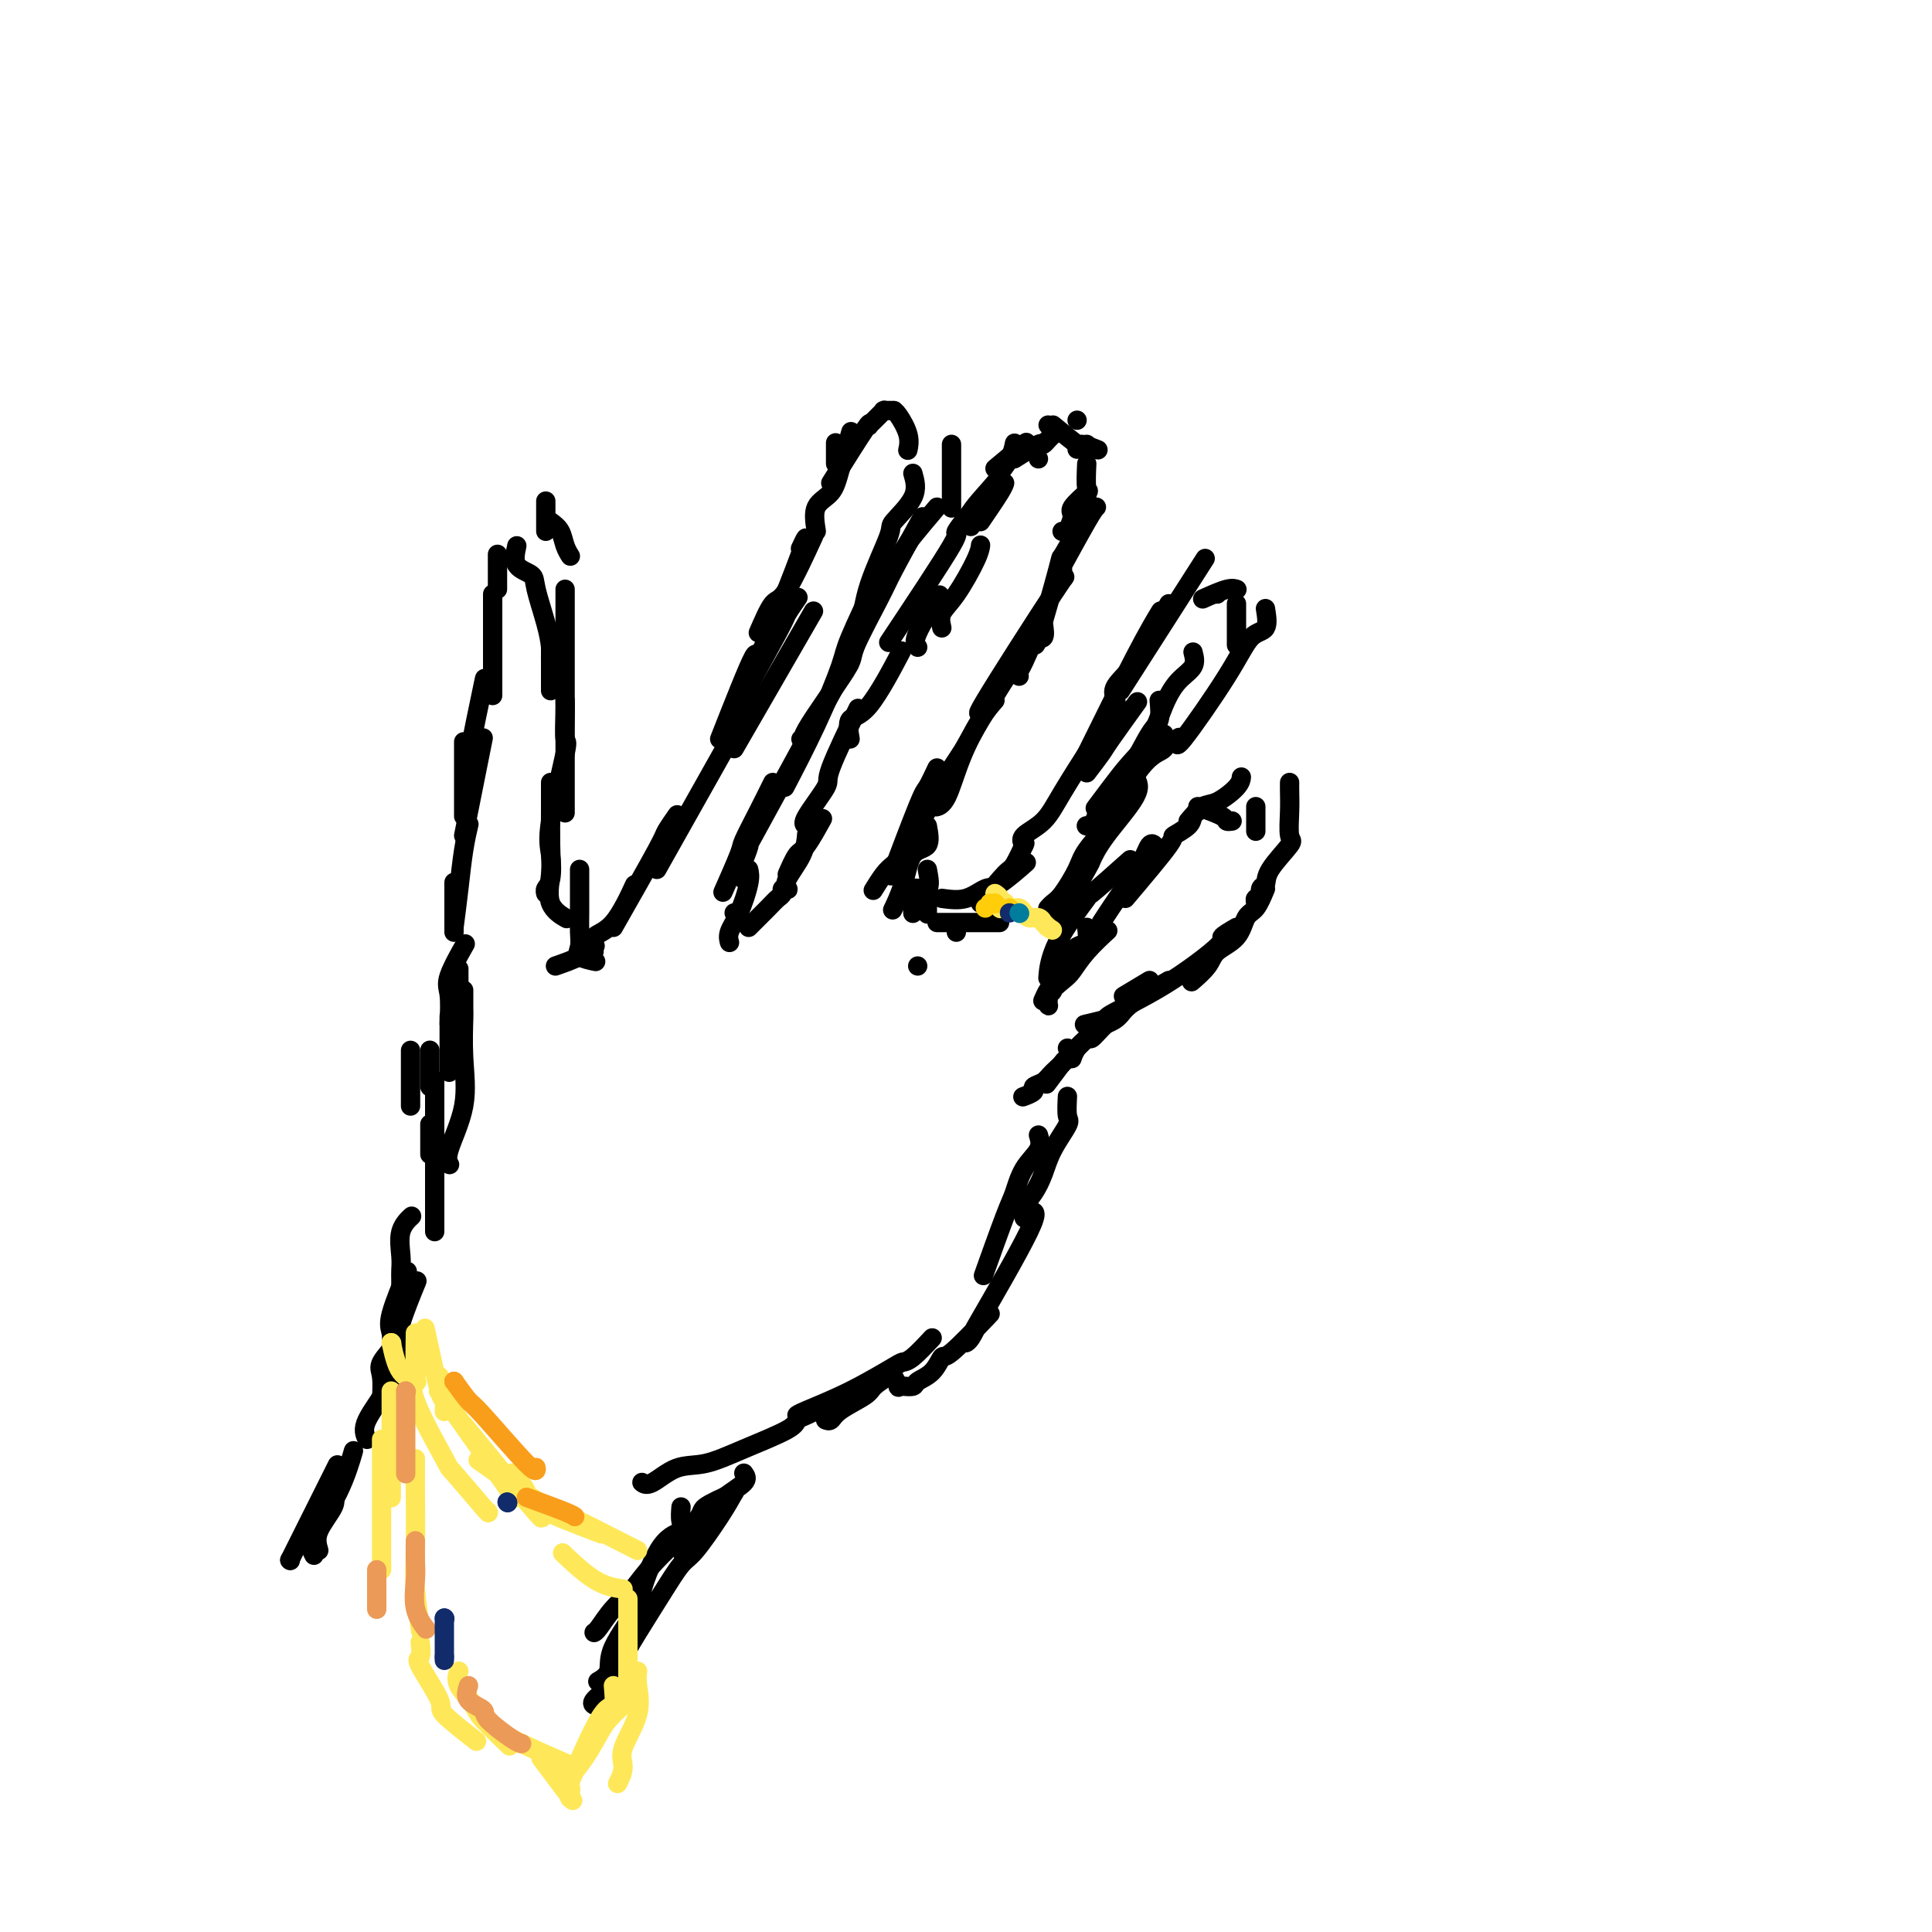 <svg viewBox='0 0 400 400' version='1.1' xmlns='http://www.w3.org/2000/svg' xmlns:xlink='http://www.w3.org/1999/xlink'><g fill='none' stroke='#000000' stroke-width='4' stroke-linecap='round' stroke-linejoin='round'><path d='M60,323c0.000,0.000 0.100,0.100 0.1,0.1'/><path d='M60,323c3.750,-7.500 7.500,-15.000 9,-18c1.500,-3.000 0.750,-1.500 0,0'/><path d='M66,321c-0.340,-1.185 -0.679,-2.370 0,-4c0.679,-1.630 2.378,-3.705 3,-5c0.622,-1.295 0.167,-1.810 0,-2c-0.167,-0.190 -0.048,-0.054 0,0c0.048,0.054 0.024,0.027 0,0'/><path d='M65,322c-0.475,-0.914 -0.951,-1.828 0,-4c0.951,-2.172 3.327,-5.603 5,-9c1.673,-3.397 2.643,-6.761 3,-8c0.357,-1.239 0.102,-0.354 0,0c-0.102,0.354 -0.051,0.177 0,0'/><path d='M76,298c-0.475,-0.997 -0.951,-1.994 0,-4c0.951,-2.006 3.327,-5.022 5,-8c1.673,-2.978 2.643,-5.917 3,-7c0.357,-1.083 0.102,-0.309 0,0c-0.102,0.309 -0.051,0.155 0,0'/><path d='M79,290c0.089,-1.880 0.179,-3.760 0,-5c-0.179,-1.240 -0.626,-1.842 0,-3c0.626,-1.158 2.325,-2.874 3,-4c0.675,-1.126 0.325,-1.663 1,-4c0.675,-2.337 2.374,-6.475 3,-8c0.626,-1.525 0.179,-0.436 0,0c-0.179,0.436 -0.089,0.218 0,0'/><path d='M81,281c-0.024,-0.562 -0.049,-1.124 0,-2c0.049,-0.876 0.171,-2.066 0,-3c-0.171,-0.934 -0.633,-1.611 0,-4c0.633,-2.389 2.363,-6.489 3,-8c0.637,-1.511 0.182,-0.432 0,0c-0.182,0.432 -0.091,0.216 0,0'/><path d='M83,268c0.004,-1.098 0.009,-2.197 0,-3c-0.009,-0.803 -0.030,-1.311 0,-2c0.030,-0.689 0.113,-1.557 0,-3c-0.113,-1.443 -0.422,-3.459 0,-5c0.422,-1.541 1.575,-2.607 2,-3c0.425,-0.393 0.121,-0.112 0,0c-0.121,0.112 -0.061,0.056 0,0'/><path d='M89,239c0.000,-0.929 0.000,-1.857 0,-3c0.000,-1.143 0.000,-2.500 0,-3c-0.000,-0.500 0.000,-0.143 0,0c0.000,0.143 0.000,0.071 0,0'/><path d='M89,225c0.000,-2.956 0.000,-5.911 0,-7c0.000,-1.089 0.000,-0.311 0,0c-0.000,0.311 0.000,0.156 0,0'/><path d='M93,222c0.000,-1.223 0.000,-2.447 0,-3c0.000,-0.553 0.000,-0.437 0,-2c0.000,-1.563 0.000,-4.805 0,-6c0.000,-1.195 0.000,-0.341 0,0c0.000,0.341 0.000,0.171 0,0'/><path d='M95,216c0.000,-3.163 0.000,-6.325 0,-8c0.000,-1.675 0.000,-1.861 0,-3c0.000,-1.139 0.000,-3.230 0,-4c0.000,-0.770 0.000,-0.220 0,0c0.000,0.220 0.000,0.110 0,0'/><path d='M96,205c-0.007,1.643 -0.013,3.287 0,4c0.013,0.713 0.046,0.496 0,2c-0.046,1.504 -0.170,4.729 0,8c0.170,3.271 0.634,6.589 0,10c-0.634,3.411 -2.366,6.914 -3,9c-0.634,2.086 -0.171,2.754 0,3c0.171,0.246 0.049,0.070 0,0c-0.049,-0.070 -0.024,-0.035 0,0'/><path d='M90,255c0.000,-12.244 0.000,-24.489 0,-29c0.000,-4.511 0.000,-1.289 0,0c0.000,1.289 0.000,0.644 0,0'/><path d='M85,229c0.000,-1.435 0.000,-2.869 0,-5c0.000,-2.131 0.000,-4.958 0,-6c0.000,-1.042 0.000,-0.298 0,0c0.000,0.298 0.000,0.149 0,0'/><path d='M93,212c0.091,-2.265 0.182,-4.530 0,-6c-0.182,-1.470 -0.636,-2.147 0,-4c0.636,-1.853 2.364,-4.884 3,-6c0.636,-1.116 0.182,-0.319 0,0c-0.182,0.319 -0.091,0.159 0,0'/><path d='M94,193c0.000,-1.440 0.000,-2.881 0,-4c0.000,-1.119 0.000,-1.917 0,-3c0.000,-1.083 0.000,-2.452 0,-3c0.000,-0.548 0.000,-0.274 0,0'/><path d='M94,192c0.340,-2.627 0.679,-5.254 1,-8c0.321,-2.746 0.622,-5.612 1,-8c0.378,-2.388 0.833,-4.297 1,-5c0.167,-0.703 0.048,-0.201 0,0c-0.048,0.201 -0.024,0.100 0,0'/><path d='M96,173c1.156,-5.778 2.311,-11.556 3,-15c0.689,-3.444 0.911,-4.556 1,-5c0.089,-0.444 0.044,-0.222 0,0'/><path d='M96,169c0.000,-2.368 0.000,-4.737 0,-6c0.000,-1.263 0.000,-1.421 0,-2c-0.000,-0.579 -0.000,-1.579 0,-3c0.000,-1.421 0.000,-3.263 0,-4c-0.000,-0.737 0.000,-0.368 0,0'/><path d='M97,161c-0.339,0.006 -0.679,0.012 0,-4c0.679,-4.012 2.375,-12.042 3,-15c0.625,-2.958 0.179,-0.845 0,0c-0.179,0.845 -0.089,0.423 0,0'/><path d='M102,144c0.000,-1.357 0.000,-2.714 0,-4c0.000,-1.286 0.000,-2.500 0,-4c0.000,-1.500 0.000,-3.286 0,-4c0.000,-0.714 0.000,-0.357 0,0'/><path d='M102,138c0.000,-4.732 0.000,-9.464 0,-12c0.000,-2.536 0.000,-2.875 0,-3c0.000,-0.125 0.000,-0.036 0,0c0.000,0.036 0.000,0.018 0,0'/><path d='M103,122c0.000,-1.351 0.000,-2.702 0,-4c0.000,-1.298 0.000,-2.542 0,-3c-0.000,-0.458 0.000,-0.131 0,0c0.000,0.131 0.000,0.065 0,0'/><path d='M113,110c0.000,-0.929 0.000,-1.857 0,-3c0.000,-1.143 -0.000,-2.500 0,-3c0.000,-0.500 0.000,-0.143 0,0c0.000,0.143 0.000,0.071 0,0'/><path d='M114,108c0.762,0.566 1.525,1.132 2,2c0.475,0.868 0.663,2.037 1,3c0.337,0.963 0.821,1.721 1,2c0.179,0.279 0.051,0.080 0,0c-0.051,-0.080 -0.026,-0.040 0,0'/><path d='M107,113c-0.323,1.508 -0.647,3.016 0,4c0.647,0.984 2.264,1.444 3,2c0.736,0.556 0.589,1.207 1,3c0.411,1.793 1.378,4.729 2,7c0.622,2.271 0.899,3.877 1,5c0.101,1.123 0.027,1.764 0,2c-0.027,0.236 -0.008,0.067 0,0c0.008,-0.067 0.004,-0.034 0,0'/><path d='M114,133c0.000,0.868 0.000,1.735 0,3c0.000,1.265 0.000,2.927 0,4c0.000,1.073 -0.000,1.556 0,2c0.000,0.444 -0.000,0.850 0,1c0.000,0.150 0.000,0.043 0,0c-0.000,-0.043 0.000,-0.021 0,0'/><path d='M117,122c0.000,1.723 0.000,3.446 0,5c0.000,1.554 0.000,2.938 0,4c-0.000,1.062 0.000,1.802 0,4c0.000,2.198 0.000,5.854 0,9c0.000,3.146 -0.000,5.781 0,9c0.000,3.219 0.000,7.020 0,9c-0.000,1.980 0.000,2.139 0,3c0.000,0.861 -0.000,2.424 0,3c0.000,0.576 0.000,0.165 0,0c-0.000,-0.165 0.000,-0.082 0,0'/><path d='M117,145c0.024,0.692 0.048,1.383 0,3c-0.048,1.617 -0.170,4.159 0,5c0.170,0.841 0.630,-0.021 0,3c-0.630,3.021 -2.351,9.923 -3,14c-0.649,4.077 -0.226,5.327 0,7c0.226,1.673 0.257,3.769 0,5c-0.257,1.231 -0.801,1.598 -1,2c-0.199,0.402 -0.054,0.839 0,1c0.054,0.161 0.015,0.046 0,0c-0.015,-0.046 -0.008,-0.023 0,0'/><path d='M114,162c-0.002,0.567 -0.003,1.135 0,2c0.003,0.865 0.012,2.029 0,4c-0.012,1.971 -0.045,4.749 0,7c0.045,2.251 0.170,3.976 0,6c-0.170,2.024 -0.633,4.347 0,6c0.633,1.653 2.363,2.637 3,3c0.637,0.363 0.182,0.104 0,0c-0.182,-0.104 -0.091,-0.052 0,0'/><path d='M120,180c-0.002,1.225 -0.003,2.450 0,4c0.003,1.550 0.012,3.424 0,5c-0.012,1.576 -0.045,2.853 0,4c0.045,1.147 0.170,2.164 0,3c-0.170,0.836 -0.633,1.492 0,2c0.633,0.508 2.363,0.867 3,1c0.637,0.133 0.182,0.038 0,0c-0.182,-0.038 -0.091,-0.019 0,0'/><path d='M115,200c1.774,-0.619 3.548,-1.238 5,-2c1.452,-0.762 2.583,-1.667 3,-2c0.417,-0.333 0.119,-0.095 0,0c-0.119,0.095 -0.060,0.048 0,0'/><path d='M123,197c-0.333,-1.137 -0.667,-2.274 0,-3c0.667,-0.726 2.333,-1.042 4,-3c1.667,-1.958 3.333,-5.560 4,-7c0.667,-1.440 0.333,-0.720 0,0'/><path d='M127,192c3.638,-6.400 7.276,-12.801 9,-16c1.724,-3.199 1.534,-3.198 2,-4c0.466,-0.802 1.587,-2.408 2,-3c0.413,-0.592 0.118,-0.169 0,0c-0.118,0.169 -0.059,0.085 0,0'/><path d='M136,180c7.500,-13.333 15.000,-26.667 18,-32c3.000,-5.333 1.500,-2.667 0,0'/><path d='M152,155c6.250,-10.833 12.500,-21.667 15,-26c2.500,-4.333 1.250,-2.167 0,0'/><path d='M154,149c0.201,-1.410 0.401,-2.820 0,-3c-0.401,-0.180 -1.404,0.870 0,-2c1.404,-2.870 5.213,-9.658 7,-13c1.787,-3.342 1.551,-3.236 2,-4c0.449,-0.764 1.582,-2.398 2,-3c0.418,-0.602 0.119,-0.172 0,0c-0.119,0.172 -0.060,0.086 0,0'/><path d='M149,153c2.974,-7.557 5.949,-15.113 7,-17c1.051,-1.887 0.179,1.896 2,-2c1.821,-3.896 6.337,-15.472 8,-20c1.663,-4.528 0.475,-2.008 0,-1c-0.475,1.008 -0.238,0.504 0,0'/><path d='M157,131c1.080,-2.499 2.159,-4.998 3,-6c0.841,-1.002 1.442,-0.506 3,-3c1.558,-2.494 4.073,-7.979 5,-10c0.927,-2.021 0.265,-0.577 0,0c-0.265,0.577 -0.132,0.289 0,0'/><path d='M173,96c0.000,-1.689 0.000,-3.378 0,-4c0.000,-0.622 0.000,-0.178 0,0c0.000,0.178 0.000,0.089 0,0'/><path d='M169,110c-0.295,-1.868 -0.591,-3.737 0,-5c0.591,-1.263 2.067,-1.921 3,-3c0.933,-1.079 1.322,-2.578 2,-5c0.678,-2.422 1.644,-5.768 2,-7c0.356,-1.232 0.102,-0.352 0,0c-0.102,0.352 -0.051,0.176 0,0'/><path d='M172,100c2.839,-4.529 5.678,-9.059 7,-11c1.322,-1.941 1.129,-1.294 1,-1c-0.129,0.294 -0.192,0.237 0,0c0.192,-0.237 0.639,-0.652 1,-1c0.361,-0.348 0.637,-0.629 1,-1c0.363,-0.371 0.814,-0.831 1,-1c0.186,-0.169 0.106,-0.045 0,0c-0.106,0.045 -0.239,0.012 0,0c0.239,-0.012 0.849,-0.003 1,0c0.151,0.003 -0.156,0.001 0,0c0.156,-0.001 0.776,0.000 1,0c0.224,-0.000 0.054,-0.002 0,0c-0.054,0.002 0.010,0.008 0,0c-0.010,-0.008 -0.094,-0.030 0,0c0.094,0.030 0.365,0.113 1,1c0.635,0.887 1.634,2.578 2,4c0.366,1.422 0.098,2.575 0,3c-0.098,0.425 -0.028,0.121 0,0c0.028,-0.121 0.014,-0.061 0,0'/><path d='M197,92c0.000,1.102 0.000,2.204 0,4c0.000,1.796 0.000,4.285 0,6c0.000,1.715 0.000,2.654 0,3c0.000,0.346 0.000,0.099 0,0c-0.000,-0.099 0.000,-0.049 0,0'/><path d='M194,105c-2.008,2.378 -4.016,4.756 -5,6c-0.984,1.244 -0.944,1.354 -2,3c-1.056,1.646 -3.207,4.828 -4,6c-0.793,1.172 -0.226,0.335 0,0c0.226,-0.335 0.113,-0.167 0,0'/><path d='M189,98c0.452,1.572 0.904,3.145 0,5c-0.904,1.855 -3.164,3.994 -4,5c-0.836,1.006 -0.248,0.879 -1,3c-0.752,2.121 -2.842,6.491 -4,10c-1.158,3.509 -1.382,6.157 -2,9c-0.618,2.843 -1.628,5.881 -2,7c-0.372,1.119 -0.106,0.320 0,0c0.106,-0.320 0.053,-0.160 0,0'/><path d='M191,107c-2.349,4.257 -4.698,8.515 -6,11c-1.302,2.485 -1.556,3.198 -3,6c-1.444,2.802 -4.079,7.693 -5,10c-0.921,2.307 -0.128,2.030 -2,5c-1.872,2.970 -6.411,9.188 -8,12c-1.589,2.812 -0.230,2.218 0,2c0.230,-0.218 -0.669,-0.059 -1,0c-0.331,0.059 -0.095,0.017 0,0c0.095,-0.017 0.047,-0.008 0,0'/><path d='M182,119c-2.412,5.082 -4.825,10.163 -6,13c-1.175,2.837 -1.113,3.429 -2,6c-0.887,2.571 -2.722,7.122 -5,12c-2.278,4.878 -4.998,10.082 -6,12c-1.002,1.918 -0.286,0.548 0,0c0.286,-0.548 0.143,-0.274 0,0'/><path d='M174,140c-7.525,13.814 -15.050,27.628 -18,33c-2.950,5.372 -1.326,2.301 -1,2c0.326,-0.301 -0.645,2.168 -1,3c-0.355,0.832 -0.095,0.027 0,0c0.095,-0.027 0.026,0.723 0,1c-0.026,0.277 -0.007,0.079 0,0c0.007,-0.079 0.004,-0.040 0,0'/><path d='M160,162c-0.934,1.891 -1.868,3.781 -3,6c-1.132,2.219 -2.461,4.766 -3,6c-0.539,1.234 -0.289,1.156 -1,3c-0.711,1.844 -2.384,5.612 -3,7c-0.616,1.388 -0.176,0.397 0,0c0.176,-0.397 0.088,-0.198 0,0'/><path d='M154,176c0.000,1.464 0.000,2.929 0,4c0.000,1.071 0.000,1.750 0,2c0.000,0.250 0.000,0.071 0,0c0.000,-0.071 0.000,-0.036 0,0'/><path d='M155,180c0.166,0.694 0.332,1.387 0,3c-0.332,1.613 -1.161,4.145 -2,6c-0.839,1.855 -1.689,3.033 -2,4c-0.311,0.967 -0.084,1.722 0,2c0.084,0.278 0.024,0.079 0,0c-0.024,-0.079 -0.012,-0.040 0,0'/><path d='M152,189c0.000,0.000 0.000,0.000 0,0c0.000,0.000 0.000,0.000 0,0'/><path d='M155,192c1.497,-1.486 2.993,-2.973 4,-4c1.007,-1.027 1.524,-1.595 2,-2c0.476,-0.405 0.909,-0.648 1,-1c0.091,-0.352 -0.162,-0.813 0,-1c0.162,-0.187 0.737,-0.100 1,0c0.263,0.100 0.214,0.213 0,0c-0.214,-0.213 -0.593,-0.750 0,-2c0.593,-1.250 2.159,-3.211 3,-5c0.841,-1.789 0.957,-3.405 1,-4c0.043,-0.595 0.012,-0.170 0,0c-0.012,0.170 -0.006,0.085 0,0'/><path d='M163,181c0.710,-1.616 1.419,-3.231 2,-4c0.581,-0.769 1.032,-0.691 2,-2c0.968,-1.309 2.453,-4.006 3,-5c0.547,-0.994 0.156,-0.284 0,0c-0.156,0.284 -0.078,0.142 0,0'/><path d='M167,171c-0.463,-0.199 -0.925,-0.399 0,-2c0.925,-1.601 3.238,-4.604 4,-6c0.762,-1.396 -0.026,-1.183 1,-4c1.026,-2.817 3.864,-8.662 5,-11c1.136,-2.338 0.568,-1.169 0,0'/><path d='M176,153c-0.274,-1.649 -0.548,-3.298 0,-4c0.548,-0.702 1.917,-0.458 4,-3c2.083,-2.542 4.881,-7.869 6,-10c1.119,-2.131 0.560,-1.065 0,0'/><path d='M190,134c-0.444,-0.489 -0.889,-0.978 0,-3c0.889,-2.022 3.111,-5.578 4,-7c0.889,-1.422 0.444,-0.711 0,0'/><path d='M184,133c5.494,-8.265 10.989,-16.530 13,-20c2.011,-3.470 0.539,-2.145 1,-3c0.461,-0.855 2.856,-3.889 4,-5c1.144,-1.111 1.039,-0.299 1,0c-0.039,0.299 -0.011,0.085 0,0c0.011,-0.085 0.006,-0.043 0,0'/><path d='M195,130c-0.226,-1.003 -0.453,-2.006 0,-3c0.453,-0.994 1.585,-1.979 3,-4c1.415,-2.021 3.111,-5.078 4,-7c0.889,-1.922 0.970,-2.710 1,-3c0.030,-0.290 0.009,-0.083 0,0c-0.009,0.083 -0.004,0.041 0,0'/><path d='M203,108c1.577,-2.310 3.155,-4.619 4,-6c0.845,-1.381 0.958,-1.833 1,-2c0.042,-0.167 0.012,-0.048 0,0c-0.012,0.048 -0.006,0.024 0,0'/><path d='M201,109c-0.550,-0.631 -1.100,-1.263 0,-3c1.100,-1.737 3.850,-4.581 5,-6c1.150,-1.419 0.700,-1.413 1,-2c0.300,-0.587 1.348,-1.765 2,-3c0.652,-1.235 0.906,-2.525 1,-3c0.094,-0.475 0.027,-0.136 0,0c-0.027,0.136 -0.013,0.068 0,0'/><path d='M206,97c2.533,-2.111 5.067,-4.222 6,-5c0.933,-0.778 0.267,-0.222 0,0c-0.267,0.222 -0.133,0.111 0,0'/><path d='M215,95c0.000,0.000 0.000,0.000 0,0c0.000,0.000 0.000,0.000 0,0'/><path d='M217,88c0.000,0.000 0.000,0.000 0,0c0.000,0.000 0.000,0.000 0,0'/><path d='M223,87c0.000,0.000 0.000,0.000 0,0c0.000,0.000 0.000,0.000 0,0'/><path d='M225,92c0.000,0.000 0.000,0.000 0,0c0.000,0.000 0.000,0.000 0,0'/><path d='M223,93c0.000,0.000 0.000,0.000 0,0c0.000,0.000 0.000,0.000 0,0'/><path d='M218,88c2.091,1.721 4.182,3.442 5,4c0.818,0.558 0.364,-0.046 1,0c0.636,0.046 2.364,0.743 3,1c0.636,0.257 0.182,0.073 0,0c-0.182,-0.073 -0.091,-0.037 0,0'/><path d='M210,95c2.022,-1.290 4.044,-2.580 5,-3c0.956,-0.420 0.844,0.031 1,0c0.156,-0.031 0.578,-0.544 1,-1c0.422,-0.456 0.844,-0.853 1,-1c0.156,-0.147 0.044,-0.042 0,0c-0.044,0.042 -0.022,0.021 0,0'/><path d='M218,90c0.000,0.000 0.000,0.000 0,0c0.000,0.000 0.000,0.000 0,0'/><path d='M225,96c-0.093,2.081 -0.187,4.163 0,5c0.187,0.837 0.654,0.431 0,1c-0.654,0.569 -2.428,2.114 -3,3c-0.572,0.886 0.057,1.113 0,2c-0.057,0.887 -0.800,2.434 -1,3c-0.200,0.566 0.142,0.152 0,0c-0.142,-0.152 -0.769,-0.041 -1,0c-0.231,0.041 -0.066,0.012 0,0c0.066,-0.012 0.033,-0.006 0,0'/><path d='M227,105c-0.289,0.267 -0.578,0.533 -2,3c-1.422,2.467 -3.978,7.133 -5,9c-1.022,1.867 -0.511,0.933 0,0'/><path d='M225,103c0.135,1.509 0.270,3.017 0,4c-0.270,0.983 -0.946,1.439 -2,3c-1.054,1.561 -2.485,4.225 -3,5c-0.515,0.775 -0.114,-0.340 -1,3c-0.886,3.340 -3.061,11.133 -4,14c-0.939,2.867 -0.644,0.807 -1,1c-0.356,0.193 -1.363,2.640 -2,4c-0.637,1.360 -0.903,1.633 -1,2c-0.097,0.367 -0.026,0.830 0,1c0.026,0.170 0.007,0.049 0,0c-0.007,-0.049 -0.004,-0.024 0,0'/><path d='M220,118c-0.201,1.167 -0.401,2.333 0,2c0.401,-0.333 1.404,-2.166 -2,3c-3.404,5.166 -11.213,17.332 -14,22c-2.787,4.668 -0.551,1.839 0,1c0.551,-0.839 -0.585,0.311 -1,1c-0.415,0.689 -0.111,0.917 0,1c0.111,0.083 0.030,0.022 0,0c-0.030,-0.022 -0.009,-0.006 0,0c0.009,0.006 0.004,0.003 0,0'/><path d='M216,129c0.202,1.313 0.403,2.626 0,3c-0.403,0.374 -1.412,-0.193 -4,3c-2.588,3.193 -6.756,10.144 -9,14c-2.244,3.856 -2.566,4.615 -4,7c-1.434,2.385 -3.981,6.396 -5,8c-1.019,1.604 -0.509,0.802 0,0'/><path d='M206,145c-0.890,1.011 -1.779,2.022 -3,4c-1.221,1.978 -2.772,4.922 -4,8c-1.228,3.078 -2.133,6.289 -3,8c-0.867,1.711 -1.695,1.922 -2,2c-0.305,0.078 -0.087,0.022 0,0c0.087,-0.022 0.044,-0.011 0,0'/><path d='M199,156c-0.666,1.006 -1.333,2.011 -2,3c-0.667,0.989 -1.335,1.961 -3,5c-1.665,3.039 -4.327,8.146 -6,11c-1.673,2.854 -2.356,3.456 -3,4c-0.644,0.544 -1.250,1.031 -2,2c-0.750,0.969 -1.643,2.420 -2,3c-0.357,0.580 -0.179,0.290 0,0'/><path d='M194,159c-0.770,1.632 -1.541,3.263 -2,4c-0.459,0.737 -0.608,0.579 -2,4c-1.392,3.421 -4.029,10.421 -5,13c-0.971,2.579 -0.278,0.737 0,0c0.278,-0.737 0.139,-0.368 0,0'/><path d='M192,171c0.295,1.606 0.591,3.211 0,4c-0.591,0.789 -2.067,0.761 -3,2c-0.933,1.239 -1.322,3.744 -2,6c-0.678,2.256 -1.644,4.261 -2,5c-0.356,0.739 -0.102,0.211 0,0c0.102,-0.211 0.051,-0.106 0,0'/><path d='M192,180c0.340,1.776 0.679,3.551 0,4c-0.679,0.449 -2.378,-0.430 -3,0c-0.622,0.430 -0.167,2.168 0,3c0.167,0.832 0.045,0.759 0,1c-0.045,0.241 -0.012,0.796 0,1c0.012,0.204 0.003,0.058 0,0c-0.003,-0.058 -0.002,-0.029 0,0'/><path d='M192,186c0.000,1.268 0.000,2.536 0,3c0.000,0.464 0.000,0.125 0,0c-0.000,-0.125 -0.000,-0.036 0,0c0.000,0.036 0.000,0.018 0,0'/><path d='M190,200c0.000,0.000 0.000,0.000 0,0c0.000,0.000 0.000,0.000 0,0'/><path d='M198,193c0.000,0.000 0.000,0.000 0,0c0.000,0.000 0.000,0.000 0,0'/><path d='M194,191c5.067,0.000 10.133,0.000 12,0c1.867,0.000 0.533,0.000 0,0c-0.533,0.000 -0.267,0.000 0,0'/><path d='M193,186c0.000,0.000 0.000,0.000 0,0c0.000,0.000 0.000,0.000 0,0'/><path d='M195,186c1.711,0.229 3.421,0.457 5,0c1.579,-0.457 3.025,-1.600 4,-2c0.975,-0.400 1.478,-0.056 3,-1c1.522,-0.944 4.064,-3.177 5,-4c0.936,-0.823 0.268,-0.235 0,0c-0.268,0.235 -0.134,0.118 0,0'/><path d='M203,187c1.947,-2.431 3.895,-4.861 5,-6c1.105,-1.139 1.368,-0.986 2,-2c0.632,-1.014 1.632,-3.196 2,-4c0.368,-0.804 0.105,-0.230 0,0c-0.105,0.230 -0.053,0.115 0,0'/><path d='M212,175c-0.372,-0.623 -0.744,-1.245 0,-2c0.744,-0.755 2.606,-1.641 4,-3c1.394,-1.359 2.322,-3.189 4,-6c1.678,-2.811 4.106,-6.603 5,-8c0.894,-1.397 0.256,-0.399 0,0c-0.256,0.399 -0.128,0.200 0,0'/><path d='M225,160c1.193,-1.563 2.386,-3.126 3,-4c0.614,-0.874 0.649,-1.059 2,-3c1.351,-1.941 4.018,-5.638 5,-7c0.982,-1.362 0.281,-0.389 0,0c-0.281,0.389 -0.140,0.195 0,0'/><path d='M231,148c0.113,-1.041 0.226,-2.083 0,-3c-0.226,-0.917 -0.793,-1.710 0,-3c0.793,-1.290 2.944,-3.078 5,-6c2.056,-2.922 4.015,-6.979 5,-9c0.985,-2.021 0.996,-2.006 1,-2c0.004,0.006 0.001,0.002 0,0c-0.001,-0.002 -0.001,-0.001 0,0'/><path d='M224,158c4.083,-8.280 8.167,-16.560 11,-22c2.833,-5.440 4.417,-8.042 5,-9c0.583,-0.958 0.167,-0.274 0,0c-0.167,0.274 -0.083,0.137 0,0'/><path d='M232,143c6.667,-10.417 13.333,-20.833 16,-25c2.667,-4.167 1.333,-2.083 0,0'/><path d='M249,124c1.887,-0.845 3.774,-1.690 5,-2c1.226,-0.310 1.792,-0.083 2,0c0.208,0.083 0.060,0.024 0,0c-0.060,-0.024 -0.030,-0.012 0,0'/><path d='M252,123c0.000,0.000 0.000,0.000 0,0c0.000,0.000 0.000,0.000 0,0'/><path d='M256,125c0.000,0.711 0.000,1.422 0,3c0.000,1.578 0.000,4.022 0,5c0.000,0.978 0.000,0.489 0,0'/><path d='M262,126c0.259,1.601 0.518,3.202 0,4c-0.518,0.798 -1.813,0.792 -3,2c-1.187,1.208 -2.266,3.630 -5,8c-2.734,4.370 -7.125,10.687 -9,13c-1.875,2.313 -1.236,0.623 -1,0c0.236,-0.623 0.067,-0.178 0,0c-0.067,0.178 -0.034,0.089 0,0'/><path d='M247,135c0.266,1.032 0.533,2.063 0,3c-0.533,0.937 -1.864,1.779 -3,3c-1.136,1.221 -2.077,2.822 -3,5c-0.923,2.178 -1.827,4.934 -3,7c-1.173,2.066 -2.615,3.443 -4,5c-1.385,1.557 -2.711,3.294 -4,5c-1.289,1.706 -2.539,3.382 -3,4c-0.461,0.618 -0.132,0.176 0,0c0.132,-0.176 0.066,-0.088 0,0'/><path d='M240,145c0.132,1.532 0.263,3.065 0,4c-0.263,0.935 -0.921,1.274 -2,3c-1.079,1.726 -2.580,4.841 -4,7c-1.420,2.159 -2.759,3.363 -4,5c-1.241,1.637 -2.385,3.707 -3,5c-0.615,1.293 -0.701,1.811 -1,2c-0.299,0.189 -0.811,0.051 -1,0c-0.189,-0.051 -0.054,-0.015 0,0c0.054,0.015 0.027,0.007 0,0'/><path d='M241,152c0.279,1.178 0.558,2.356 0,3c-0.558,0.644 -1.955,0.754 -4,3c-2.045,2.246 -4.740,6.629 -6,9c-1.260,2.371 -1.087,2.729 -2,4c-0.913,1.271 -2.914,3.455 -4,5c-1.086,1.545 -1.258,2.453 -2,4c-0.742,1.547 -2.055,3.735 -3,5c-0.945,1.265 -1.521,1.607 -2,2c-0.479,0.393 -0.860,0.837 -1,1c-0.140,0.163 -0.040,0.047 0,0c0.040,-0.047 0.020,-0.023 0,0'/><path d='M235,161c0.588,0.935 1.177,1.869 0,4c-1.177,2.131 -4.118,5.458 -6,8c-1.882,2.542 -2.704,4.299 -3,5c-0.296,0.701 -0.065,0.345 -1,2c-0.935,1.655 -3.035,5.319 -4,7c-0.965,1.681 -0.794,1.379 -1,2c-0.206,0.621 -0.787,2.167 -1,3c-0.213,0.833 -0.057,0.955 0,1c0.057,0.045 0.016,0.013 0,0c-0.016,-0.013 -0.008,-0.006 0,0'/><path d='M234,178c-3.434,3.062 -6.868,6.123 -8,7c-1.132,0.877 0.036,-0.431 -1,1c-1.036,1.431 -4.278,5.600 -6,9c-1.722,3.400 -1.925,6.031 -2,7c-0.075,0.969 -0.021,0.277 0,0c0.021,-0.277 0.011,-0.138 0,0'/><path d='M225,192c0.142,1.225 0.284,2.451 0,3c-0.284,0.549 -0.993,0.422 -2,1c-1.007,0.578 -2.312,1.861 -3,3c-0.688,1.139 -0.759,2.133 -1,3c-0.241,0.867 -0.653,1.605 -1,2c-0.347,0.395 -0.629,0.446 -1,1c-0.371,0.554 -0.831,1.613 -1,2c-0.169,0.387 -0.045,0.104 0,0c0.045,-0.104 0.013,-0.030 0,0c-0.013,0.030 -0.006,0.015 0,0'/><path d='M220,197c-0.063,1.593 -0.126,3.186 0,4c0.126,0.814 0.440,0.849 0,1c-0.440,0.151 -1.635,0.419 -2,1c-0.365,0.581 0.098,1.475 0,2c-0.098,0.525 -0.759,0.680 -1,1c-0.241,0.320 -0.064,0.805 0,1c0.064,0.195 0.015,0.100 0,0c-0.015,-0.100 0.006,-0.205 0,0c-0.006,0.205 -0.038,0.719 0,1c0.038,0.281 0.147,0.327 0,0c-0.147,-0.327 -0.550,-1.027 0,-2c0.550,-0.973 2.053,-2.218 3,-3c0.947,-0.782 1.339,-1.099 2,-2c0.661,-0.901 1.589,-2.386 3,-4c1.411,-1.614 3.303,-3.358 4,-4c0.697,-0.642 0.199,-0.184 0,0c-0.199,0.184 -0.100,0.092 0,0'/><path d='M228,191c1.290,-1.978 2.581,-3.955 4,-6c1.419,-2.045 2.968,-4.156 4,-6c1.032,-1.844 1.547,-3.419 2,-4c0.453,-0.581 0.844,-0.166 1,0c0.156,0.166 0.078,0.083 0,0'/><path d='M233,186c3.776,-4.469 7.551,-8.939 9,-11c1.449,-2.061 0.570,-1.715 1,-2c0.430,-0.285 2.168,-1.201 3,-2c0.832,-0.799 0.759,-1.482 1,-2c0.241,-0.518 0.796,-0.870 1,-1c0.204,-0.130 0.058,-0.037 0,0c-0.058,0.037 -0.029,0.019 0,0'/><path d='M246,170c1.041,-1.229 2.083,-2.459 3,-3c0.917,-0.541 1.710,-0.394 3,-1c1.290,-0.606 3.078,-1.967 4,-3c0.922,-1.033 0.979,-1.740 1,-2c0.021,-0.260 0.006,-0.074 0,0c-0.006,0.074 -0.003,0.037 0,0'/><path d='M248,167c2.030,0.732 4.061,1.464 5,2c0.939,0.536 0.788,0.876 1,1c0.212,0.124 0.788,0.033 1,0c0.212,-0.033 0.061,-0.010 0,0c-0.061,0.010 -0.030,0.005 0,0'/><path d='M260,167c0.000,1.147 0.000,2.293 0,3c0.000,0.707 0.000,0.974 0,1c0.000,0.026 0.000,-0.189 0,0c0.000,0.189 0.000,0.782 0,1c-0.000,0.218 0.000,0.062 0,0c0.000,-0.062 0.000,-0.031 0,0'/><path d='M267,162c-0.008,0.537 -0.017,1.074 0,2c0.017,0.926 0.058,2.241 0,4c-0.058,1.759 -0.216,3.961 0,5c0.216,1.039 0.805,0.913 0,2c-0.805,1.087 -3.004,3.386 -4,5c-0.996,1.614 -0.789,2.541 -1,3c-0.211,0.459 -0.841,0.449 -1,1c-0.159,0.551 0.154,1.664 0,2c-0.154,0.336 -0.773,-0.106 -1,0c-0.227,0.106 -0.061,0.759 0,1c0.061,0.241 0.017,0.069 0,0c-0.017,-0.069 -0.009,-0.034 0,0'/><path d='M262,184c-0.650,1.566 -1.299,3.132 -2,4c-0.701,0.868 -1.453,1.039 -2,2c-0.547,0.961 -0.889,2.713 -2,4c-1.111,1.287 -2.991,2.110 -4,3c-1.009,0.890 -1.147,1.847 -2,3c-0.853,1.153 -2.422,2.503 -3,3c-0.578,0.497 -0.165,0.142 0,0c0.165,-0.142 0.083,-0.071 0,0'/><path d='M256,192c-1.399,0.814 -2.798,1.629 -3,2c-0.202,0.371 0.792,0.299 -1,2c-1.792,1.701 -6.371,5.174 -11,8c-4.629,2.826 -9.307,5.006 -11,6c-1.693,0.994 -0.402,0.803 -1,1c-0.598,0.197 -3.084,0.784 -4,1c-0.916,0.216 -0.262,0.062 0,0c0.262,-0.062 0.131,-0.031 0,0'/><path d='M242,203c-3.150,1.821 -6.301,3.642 -8,5c-1.699,1.358 -1.948,2.252 -3,3c-1.052,0.748 -2.909,1.349 -4,2c-1.091,0.651 -1.417,1.351 -2,2c-0.583,0.649 -1.424,1.246 -2,2c-0.576,0.754 -0.886,1.665 -1,2c-0.114,0.335 -0.033,0.096 0,0c0.033,-0.096 0.016,-0.048 0,0'/><path d='M238,203c-2.111,1.267 -4.222,2.533 -5,3c-0.778,0.467 -0.222,0.133 0,0c0.222,-0.133 0.111,-0.067 0,0'/><path d='M232,210c-0.926,0.473 -1.853,0.946 -3,2c-1.147,1.054 -2.515,2.690 -3,3c-0.485,0.310 -0.088,-0.705 -1,0c-0.912,0.705 -3.134,3.131 -4,4c-0.866,0.869 -0.376,0.181 -1,1c-0.624,0.819 -2.360,3.143 -3,4c-0.640,0.857 -0.183,0.245 0,0c0.183,-0.245 0.091,-0.122 0,0'/><path d='M221,217c0.296,0.560 0.593,1.119 0,2c-0.593,0.881 -2.075,2.082 -3,3c-0.925,0.918 -1.291,1.552 -2,2c-0.709,0.448 -1.759,0.708 -2,1c-0.241,0.292 0.328,0.614 0,1c-0.328,0.386 -1.552,0.835 -2,1c-0.448,0.165 -0.121,0.044 0,0c0.121,-0.044 0.034,-0.013 0,0c-0.034,0.013 -0.017,0.006 0,0'/><path d='M221,227c-0.078,1.582 -0.156,3.165 0,4c0.156,0.835 0.546,0.923 0,2c-0.546,1.077 -2.027,3.144 -3,5c-0.973,1.856 -1.438,3.503 -2,5c-0.563,1.497 -1.223,2.845 -2,4c-0.777,1.155 -1.671,2.119 -2,3c-0.329,0.881 -0.094,1.680 0,2c0.094,0.320 0.047,0.160 0,0'/><path d='M215,235c0.287,0.950 0.573,1.900 0,3c-0.573,1.100 -2.006,2.350 -3,4c-0.994,1.650 -1.548,3.699 -2,5c-0.452,1.301 -0.802,1.854 -2,5c-1.198,3.146 -3.246,8.885 -4,11c-0.754,2.115 -0.216,0.604 0,0c0.216,-0.604 0.108,-0.302 0,0'/><path d='M213,251c1.108,-0.301 2.216,-0.603 0,4c-2.216,4.603 -7.757,14.109 -10,18c-2.243,3.891 -1.190,2.167 -1,2c0.190,-0.167 -0.485,1.223 -1,2c-0.515,0.777 -0.869,0.940 -1,1c-0.131,0.060 -0.037,0.017 0,0c0.037,-0.017 0.019,-0.009 0,0'/><path d='M205,272c-3.192,3.345 -6.384,6.690 -8,8c-1.616,1.310 -1.656,0.586 -2,1c-0.344,0.414 -0.991,1.968 -2,3c-1.009,1.032 -2.380,1.544 -3,2c-0.620,0.456 -0.491,0.856 -1,1c-0.509,0.144 -1.657,0.031 -2,0c-0.343,-0.031 0.118,0.020 0,0c-0.118,-0.020 -0.816,-0.110 -1,0c-0.184,0.110 0.147,0.422 0,0c-0.147,-0.422 -0.771,-1.577 -1,-2c-0.229,-0.423 -0.062,-0.115 0,0c0.062,0.115 0.020,0.037 0,0c-0.020,-0.037 -0.019,-0.033 0,0c0.019,0.033 0.055,0.095 0,0c-0.055,-0.095 -0.199,-0.347 -1,0c-0.801,0.347 -2.257,1.294 -3,2c-0.743,0.706 -0.774,1.170 -2,2c-1.226,0.830 -3.649,2.026 -5,3c-1.351,0.974 -1.630,1.725 -2,2c-0.370,0.275 -0.830,0.074 -1,0c-0.170,-0.074 -0.048,-0.021 0,0c0.048,0.021 0.024,0.011 0,0'/><path d='M193,277c-1.470,1.575 -2.940,3.150 -4,4c-1.060,0.850 -1.710,0.974 -2,1c-0.290,0.026 -0.221,-0.046 -2,1c-1.779,1.046 -5.405,3.208 -9,5c-3.595,1.792 -7.160,3.212 -9,4c-1.840,0.788 -1.957,0.943 -2,1c-0.043,0.057 -0.012,0.016 0,0c0.012,-0.016 0.006,-0.008 0,0'/><path d='M173,290c-2.312,1.189 -4.623,2.379 -6,3c-1.377,0.621 -1.819,0.675 -2,1c-0.181,0.325 -0.100,0.921 -2,2c-1.900,1.079 -5.781,2.639 -9,4c-3.219,1.361 -5.777,2.522 -8,3c-2.223,0.478 -4.112,0.272 -6,1c-1.888,0.728 -3.774,2.391 -5,3c-1.226,0.609 -1.792,0.164 -2,0c-0.208,-0.164 -0.060,-0.047 0,0c0.060,0.047 0.030,0.023 0,0'/><path d='M154,305c0.418,0.565 0.835,1.130 0,2c-0.835,0.870 -2.924,2.044 -4,3c-1.076,0.956 -1.139,1.696 -1,2c0.139,0.304 0.481,0.174 -1,2c-1.481,1.826 -4.783,5.607 -6,7c-1.217,1.393 -0.348,0.398 0,0c0.348,-0.398 0.174,-0.199 0,0'/><path d='M152,309c-2.519,1.129 -5.037,2.257 -6,3c-0.963,0.743 -0.370,1.099 -2,3c-1.630,1.901 -5.484,5.347 -8,8c-2.516,2.653 -3.693,4.515 -5,6c-1.307,1.485 -2.742,2.594 -4,4c-1.258,1.406 -2.337,3.109 -3,4c-0.663,0.891 -0.910,0.971 -1,1c-0.090,0.029 -0.024,0.008 0,0c0.024,-0.008 0.007,-0.002 0,0c-0.007,0.002 -0.003,0.001 0,0'/><path d='M152,309c-0.769,1.377 -1.538,2.753 -3,5c-1.462,2.247 -3.617,5.364 -5,7c-1.383,1.636 -1.993,1.792 -3,3c-1.007,1.208 -2.411,3.469 -4,6c-1.589,2.531 -3.364,5.333 -5,8c-1.636,2.667 -3.132,5.198 -4,7c-0.868,1.802 -1.108,2.875 -2,4c-0.892,1.125 -2.435,2.302 -3,3c-0.565,0.698 -0.152,0.919 0,1c0.152,0.081 0.043,0.023 0,0c-0.043,-0.023 -0.022,-0.012 0,0'/><path d='M141,312c-0.088,1.064 -0.176,2.128 0,3c0.176,0.872 0.617,1.552 0,2c-0.617,0.448 -2.293,0.665 -4,3c-1.707,2.335 -3.446,6.787 -4,9c-0.554,2.213 0.076,2.187 -1,4c-1.076,1.813 -3.857,5.467 -5,8c-1.143,2.533 -0.646,3.947 -1,5c-0.354,1.053 -1.557,1.745 -2,2c-0.443,0.255 -0.127,0.073 0,0c0.127,-0.073 0.063,-0.036 0,0'/></g>
<g fill='none' stroke='#FEE859' stroke-width='4' stroke-linecap='round' stroke-linejoin='round'><path d='M205,187c0.452,0.030 0.905,0.060 1,0c0.095,-0.060 -0.167,-0.208 0,0c0.167,0.208 0.762,0.774 1,1c0.238,0.226 0.119,0.113 0,0'/><path d='M206,185c0.454,0.312 0.908,0.623 1,1c0.092,0.377 -0.179,0.818 0,1c0.179,0.182 0.808,0.105 1,0c0.192,-0.105 -0.054,-0.240 0,0c0.054,0.240 0.409,0.853 1,1c0.591,0.147 1.419,-0.172 2,0c0.581,0.172 0.916,0.835 1,1c0.084,0.165 -0.083,-0.167 0,0c0.083,0.167 0.417,0.832 1,1c0.583,0.168 1.414,-0.161 2,0c0.586,0.161 0.927,0.813 1,1c0.073,0.187 -0.122,-0.089 0,0c0.122,0.089 0.561,0.545 1,1'/><path d='M217,192c1.711,1.089 0.489,0.311 0,0c-0.489,-0.311 -0.244,-0.156 0,0'/></g>
<g fill='none' stroke='#FFCD0A' stroke-width='4' stroke-linecap='round' stroke-linejoin='round'><path d='M206,187c0.000,0.000 0.100,0.100 0.1,0.1'/><path d='M206,187c0.000,0.000 0.000,0.000 0,0c0.000,0.000 0.000,0.000 0,0'/><path d='M205,187c0.000,0.000 0.000,0.000 0,0c0.000,0.000 0.000,0.000 0,0'/><path d='M204,188c0.000,0.000 0.000,0.000 0,0c0.000,0.000 0.000,0.000 0,0'/><path d='M209,188c0.000,0.000 0.000,0.000 0,0c0.000,0.000 0.000,0.000 0,0'/></g>
<g fill='none' stroke='#122B6A' stroke-width='4' stroke-linecap='round' stroke-linejoin='round'><path d='M209,189c0.000,0.000 0.000,0.000 0,0c0.000,0.000 0.000,0.000 0,0'/></g>
<g fill='none' stroke='#007C9C' stroke-width='4' stroke-linecap='round' stroke-linejoin='round'><path d='M211,189c0.000,0.000 0.100,0.100 0.1,0.1'/></g>
<g fill='none' stroke='#FEE859' stroke-width='4' stroke-linecap='round' stroke-linejoin='round'><path d='M81,278c0.000,0.000 0.100,0.100 0.1,0.1'/><path d='M81,278c0.506,2.310 1.012,4.619 2,6c0.988,1.381 2.458,1.833 3,2c0.542,0.167 0.155,0.048 0,0c-0.155,-0.048 -0.077,-0.024 0,0'/><path d='M88,275c1.155,5.329 2.309,10.657 3,13c0.691,2.343 0.917,1.700 1,2c0.083,0.300 0.022,1.542 0,2c-0.022,0.458 -0.006,0.131 0,0c0.006,-0.131 0.003,-0.065 0,0'/><path d='M86,276c-0.048,2.789 -0.096,5.578 0,7c0.096,1.422 0.334,1.478 0,2c-0.334,0.522 -1.242,1.509 0,5c1.242,3.491 4.634,9.485 6,12c1.366,2.515 0.706,1.550 2,3c1.294,1.450 4.543,5.317 6,7c1.457,1.683 1.123,1.184 1,1c-0.123,-0.184 -0.035,-0.053 0,0c0.035,0.053 0.018,0.026 0,0'/><path d='M91,285c0.131,1.435 0.262,2.869 0,3c-0.262,0.131 -0.917,-1.042 2,3c2.917,4.042 9.405,13.298 12,17c2.595,3.702 1.298,1.851 0,0'/><path d='M106,305c1.399,1.500 2.798,3.000 3,4c0.202,1.000 -0.792,1.500 2,3c2.792,1.500 9.369,4.000 12,5c2.631,1.000 1.315,0.500 0,0'/><path d='M129,329c-1.857,-0.280 -3.714,-0.560 -6,-2c-2.286,-1.440 -5.000,-4.042 -6,-5c-1.000,-0.958 -0.286,-0.274 0,0c0.286,0.274 0.143,0.137 0,0'/><path d='M132,321c-6.386,-3.254 -12.772,-6.507 -16,-8c-3.228,-1.493 -3.298,-1.225 -6,-3c-2.702,-1.775 -8.035,-5.593 -10,-7c-1.965,-1.407 -0.561,-0.402 0,0c0.561,0.402 0.281,0.201 0,0'/><path d='M96,295c5.690,6.958 11.381,13.917 14,17c2.619,3.083 2.167,2.292 2,2c-0.167,-0.292 -0.048,-0.083 0,0c0.048,0.083 0.024,0.042 0,0'/><path d='M81,288c0.000,2.446 0.000,4.893 0,9c0.000,4.107 0.000,9.875 0,12c0.000,2.125 0.000,0.607 0,0c0.000,-0.607 0.000,-0.304 0,0'/><path d='M79,298c0.000,1.611 0.000,3.223 0,4c0.000,0.777 0.000,0.720 0,2c0.000,1.280 0.000,3.898 0,6c0.000,2.102 0.000,3.688 0,6c0.000,2.313 0.000,5.352 0,7c0.000,1.648 0.000,1.905 0,2c0.000,0.095 0.000,0.027 0,0c0.000,-0.027 0.000,-0.014 0,0'/><path d='M86,302c-0.001,1.017 -0.001,2.035 0,3c0.001,0.965 0.004,1.879 0,2c-0.004,0.121 -0.015,-0.549 0,2c0.015,2.549 0.057,8.318 0,12c-0.057,3.682 -0.211,5.275 0,8c0.211,2.725 0.788,6.580 1,8c0.212,1.420 0.061,0.406 0,0c-0.061,-0.406 -0.030,-0.203 0,0'/><path d='M87,340c0.126,1.240 0.253,2.481 0,3c-0.253,0.519 -0.884,0.318 0,2c0.884,1.682 3.284,5.249 4,7c0.716,1.751 -0.251,1.686 1,3c1.251,1.314 4.722,4.008 6,5c1.278,0.992 0.365,0.284 0,0c-0.365,-0.284 -0.183,-0.142 0,0'/><path d='M95,346c-0.320,0.865 -0.639,1.731 0,3c0.639,1.269 2.238,2.942 3,4c0.762,1.058 0.689,1.500 2,3c1.311,1.500 4.007,4.058 5,5c0.993,0.942 0.284,0.269 0,0c-0.284,-0.269 -0.142,-0.135 0,0'/><path d='M130,331c0.000,1.351 0.000,2.702 0,3c0.000,0.298 0.000,-0.456 0,2c0.000,2.456 0.000,8.122 0,11c0.000,2.878 0.000,2.967 0,3c-0.000,0.033 0.000,0.009 0,0c0.000,-0.009 0.000,-0.005 0,0'/><path d='M132,346c-0.093,0.775 -0.186,1.550 0,3c0.186,1.450 0.652,3.576 0,6c-0.652,2.424 -2.423,5.147 -3,7c-0.577,1.853 0.041,2.837 0,4c-0.041,1.163 -0.742,2.505 -1,3c-0.258,0.495 -0.074,0.141 0,0c0.074,-0.141 0.037,-0.071 0,0'/><path d='M95,349c1.134,1.432 2.268,2.863 3,4c0.732,1.137 1.061,1.979 2,3c0.939,1.021 2.489,2.222 6,4c3.511,1.778 8.984,4.132 11,5c2.016,0.868 0.576,0.248 0,0c-0.576,-0.248 -0.288,-0.124 0,0'/><path d='M127,349c0.158,1.742 0.315,3.483 0,4c-0.315,0.517 -1.104,-0.191 -3,3c-1.896,3.191 -4.900,10.280 -6,13c-1.100,2.720 -0.295,1.069 0,1c0.295,-0.069 0.079,1.443 0,2c-0.079,0.557 -0.023,0.159 0,0c0.023,-0.159 0.011,-0.080 0,0'/><path d='M129,353c-1.110,1.052 -2.221,2.104 -3,3c-0.779,0.896 -1.228,1.638 -2,3c-0.772,1.362 -1.867,3.346 -3,5c-1.133,1.654 -2.304,2.980 -3,4c-0.696,1.020 -0.918,1.736 -1,2c-0.082,0.264 -0.023,0.075 0,0c0.023,-0.075 0.012,-0.038 0,0'/><path d='M112,364c2.500,3.333 5.000,6.667 6,8c1.000,1.333 0.500,0.667 0,0'/></g>
<g fill='none' stroke='#EC9A57' stroke-width='4' stroke-linecap='round' stroke-linejoin='round'><path d='M84,288c0.000,0.000 0.100,0.100 0.1,0.1'/><path d='M84,288c0.000,0.839 0.000,1.678 0,2c0.000,0.322 0.000,0.128 0,3c0.000,2.872 0.000,8.812 0,11c-0.000,2.188 0.000,0.625 0,0c0.000,-0.625 0.000,-0.313 0,0'/><path d='M78,325c0.000,1.524 0.000,3.048 0,4c0.000,0.952 0.000,1.333 0,2c0.000,0.667 0.000,1.619 0,2c0.000,0.381 0.000,0.190 0,0'/><path d='M86,319c-0.016,1.387 -0.032,2.774 0,4c0.032,1.226 0.114,2.290 0,4c-0.114,1.710 -0.422,4.067 0,6c0.422,1.933 1.575,3.444 2,4c0.425,0.556 0.121,0.159 0,0c-0.121,-0.159 -0.061,-0.079 0,0'/><path d='M97,349c-0.346,1.072 -0.691,2.144 0,3c0.691,0.856 2.420,1.497 3,2c0.580,0.503 0.012,0.867 1,2c0.988,1.133 3.533,3.036 5,4c1.467,0.964 1.857,0.990 2,1c0.143,0.010 0.041,0.003 0,0c-0.041,-0.003 -0.020,-0.001 0,0'/></g>
<g fill='none' stroke='#F99E1B' stroke-width='4' stroke-linecap='round' stroke-linejoin='round'><path d='M94,286c0.000,0.000 0.100,0.100 0.1,0.1'/><path d='M94,286c1.185,1.646 2.370,3.292 3,4c0.630,0.708 0.705,0.477 3,3c2.295,2.523 6.811,7.800 9,10c2.189,2.200 2.051,1.323 2,1c-0.051,-0.323 -0.015,-0.092 0,0c0.015,0.092 0.007,0.046 0,0'/><path d='M109,310c3.155,1.155 6.310,2.310 8,3c1.690,0.690 1.917,0.917 2,1c0.083,0.083 0.024,0.024 0,0c-0.024,-0.024 -0.012,-0.012 0,0'/></g>
<g fill='none' stroke='#122B6A' stroke-width='4' stroke-linecap='round' stroke-linejoin='round'><path d='M92,335c0.000,0.000 0.100,0.100 0.1,0.1'/><path d='M92,335c0.000,0.930 0.000,1.861 0,3c0.000,1.139 0.000,2.487 0,3c0.000,0.513 0.000,0.190 0,0c0.000,-0.190 0.000,-0.248 0,0c0.000,0.248 0.000,0.802 0,1c0.000,0.198 -0.000,0.039 0,0c0.000,-0.039 0.000,0.042 0,0c0.000,-0.042 0.000,-0.207 0,0c0.000,0.207 0.000,0.788 0,1c0.000,0.212 0.000,0.057 0,0c0.000,-0.057 0.000,-0.015 0,0c0.000,0.015 0.000,0.004 0,0c0.000,-0.004 0.000,-0.001 0,0c0.000,0.001 -0.000,0.000 0,0c0.000,-0.000 0.000,-0.000 0,0'/><path d='M92,343c0.000,1.333 0.000,0.667 0,0'/><path d='M105,311c0.000,0.000 0.100,0.100 0.1,0.1'/><path d='M105.1,311.1c-0.000,0.000 -0.050,-0.050 -0.1,-0.1'/></g>
</svg>